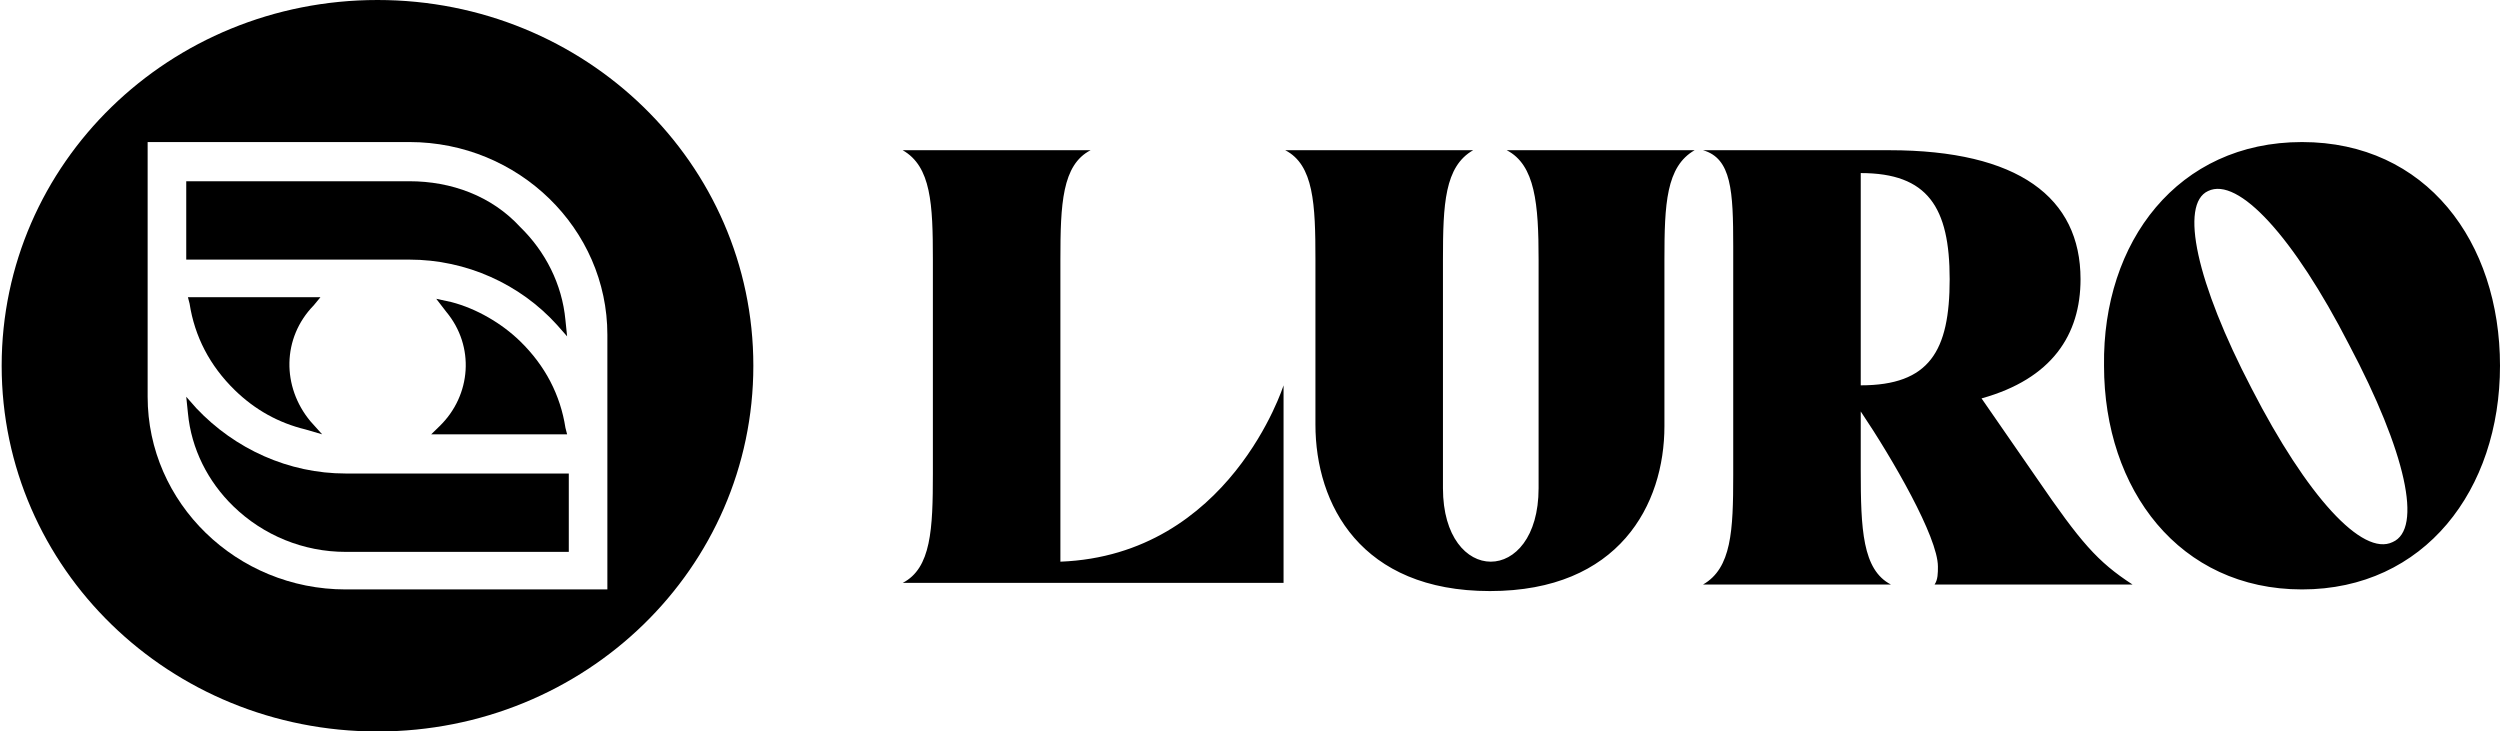 <svg xmlns="http://www.w3.org/2000/svg" viewBox="0 0 270 79" fill="currentColor"><g clip-path="url(#clip0_15_208)"><path d="M162.725 16.223H183.02C179.939 17.987 179.758 22.042 179.758 28.038V46.025C179.758 54.489 174.866 63.835 160.913 63.835C146.96 63.835 142.067 54.489 142.067 45.848V28.038C142.067 22.042 141.886 17.81 138.805 16.223H159.1C156.02 17.987 155.839 22.042 155.839 28.038V52.725C155.839 63.306 166.168 63.306 166.168 52.725V28.038C166.168 22.042 165.805 17.81 162.725 16.223ZM114.523 60.661V28.038C114.523 22.042 114.705 17.81 117.785 16.223H97.49C100.57 17.987 100.751 22.042 100.751 28.038V51.138C100.751 57.134 100.57 61.366 97.49 62.953H138.624V41.616C138.624 41.616 132.825 59.955 114.523 60.661ZM270 39.5C270 52.902 261.845 63.658 248.617 63.658C235.389 63.658 227.235 52.902 227.235 39.5C227.054 26.098 235.208 15.342 248.617 15.342C262.027 15.342 270 26.098 270 39.5ZM253.691 37.208C247.711 25.569 241.731 19.045 238.47 20.632C235.389 22.042 237.201 30.507 243.181 41.969C249.161 53.607 255.141 60.132 258.403 58.545C261.664 57.134 259.852 48.846 253.691 37.208ZM230.315 63.13H208.933C209.295 62.6 209.295 61.895 209.295 61.19C209.295 58.016 204.403 49.551 200.96 44.438V50.786C200.96 57.134 201.141 61.542 204.221 63.13H183.926C187.007 61.366 187.188 57.31 187.188 51.315V26.627C187.188 20.632 187.007 17.105 183.926 16.223H204.04C217.993 16.223 224.698 21.337 224.698 30.154C224.698 36.15 221.617 40.911 214.007 43.027L219.986 51.667C224.698 58.545 226.51 60.661 230.315 63.13ZM210.564 30.154C210.564 22.395 208.208 18.692 200.96 18.692V41.616C208.389 41.616 210.564 37.913 210.564 30.154Z" fill="currentColor"/><path d="M34.611 32.094H20.295L20.477 32.799C21.02 36.326 22.651 39.5 25.369 42.145C27.544 44.261 30.081 45.672 32.98 46.377L34.792 46.906L33.524 45.495C30.443 41.792 30.443 36.502 33.886 32.975L34.611 32.094Z" fill="currentColor"/><path d="M21.201 44.085L20.114 42.851L20.296 44.614C20.658 48.493 22.47 52.02 25.188 54.665C28.45 57.839 32.799 59.603 37.329 59.603H61.43V51.139H37.329C31.168 51.139 25.369 48.493 21.201 44.085Z" fill="currentColor"/><path d="M46.57 46.906H61.248L61.067 46.201C60.523 42.674 58.892 39.5 56.174 36.855C54.181 34.915 51.463 33.328 48.745 32.623L47.114 32.27L48.201 33.681C51.282 37.384 50.919 42.674 47.476 46.025L46.57 46.906Z" fill="currentColor"/><path d="M40.771 0C18.301 0 0.18 17.634 0.18 39.5C0.18 61.366 18.301 79 40.771 79C63.241 79 81.361 61.366 81.361 39.5C81.361 17.634 63.241 0 40.771 0ZM65.596 63.658H37.328C25.549 63.658 15.945 54.312 15.945 42.85V15.341H44.214C55.992 15.341 65.596 24.688 65.596 36.15V63.658Z" fill="currentColor"/><path d="M44.215 19.574H20.114V28.038H44.215C50.376 28.038 56.175 30.683 60.161 35.092L61.248 36.326L61.067 34.563C60.705 30.683 58.893 27.156 56.175 24.511C53.094 21.161 48.745 19.574 44.215 19.574Z" fill="currentColor"/></g><defs><clipPath id="clip0_15_208"><rect width="270" height="79" fill="currentColor"/></clipPath></defs></svg>
